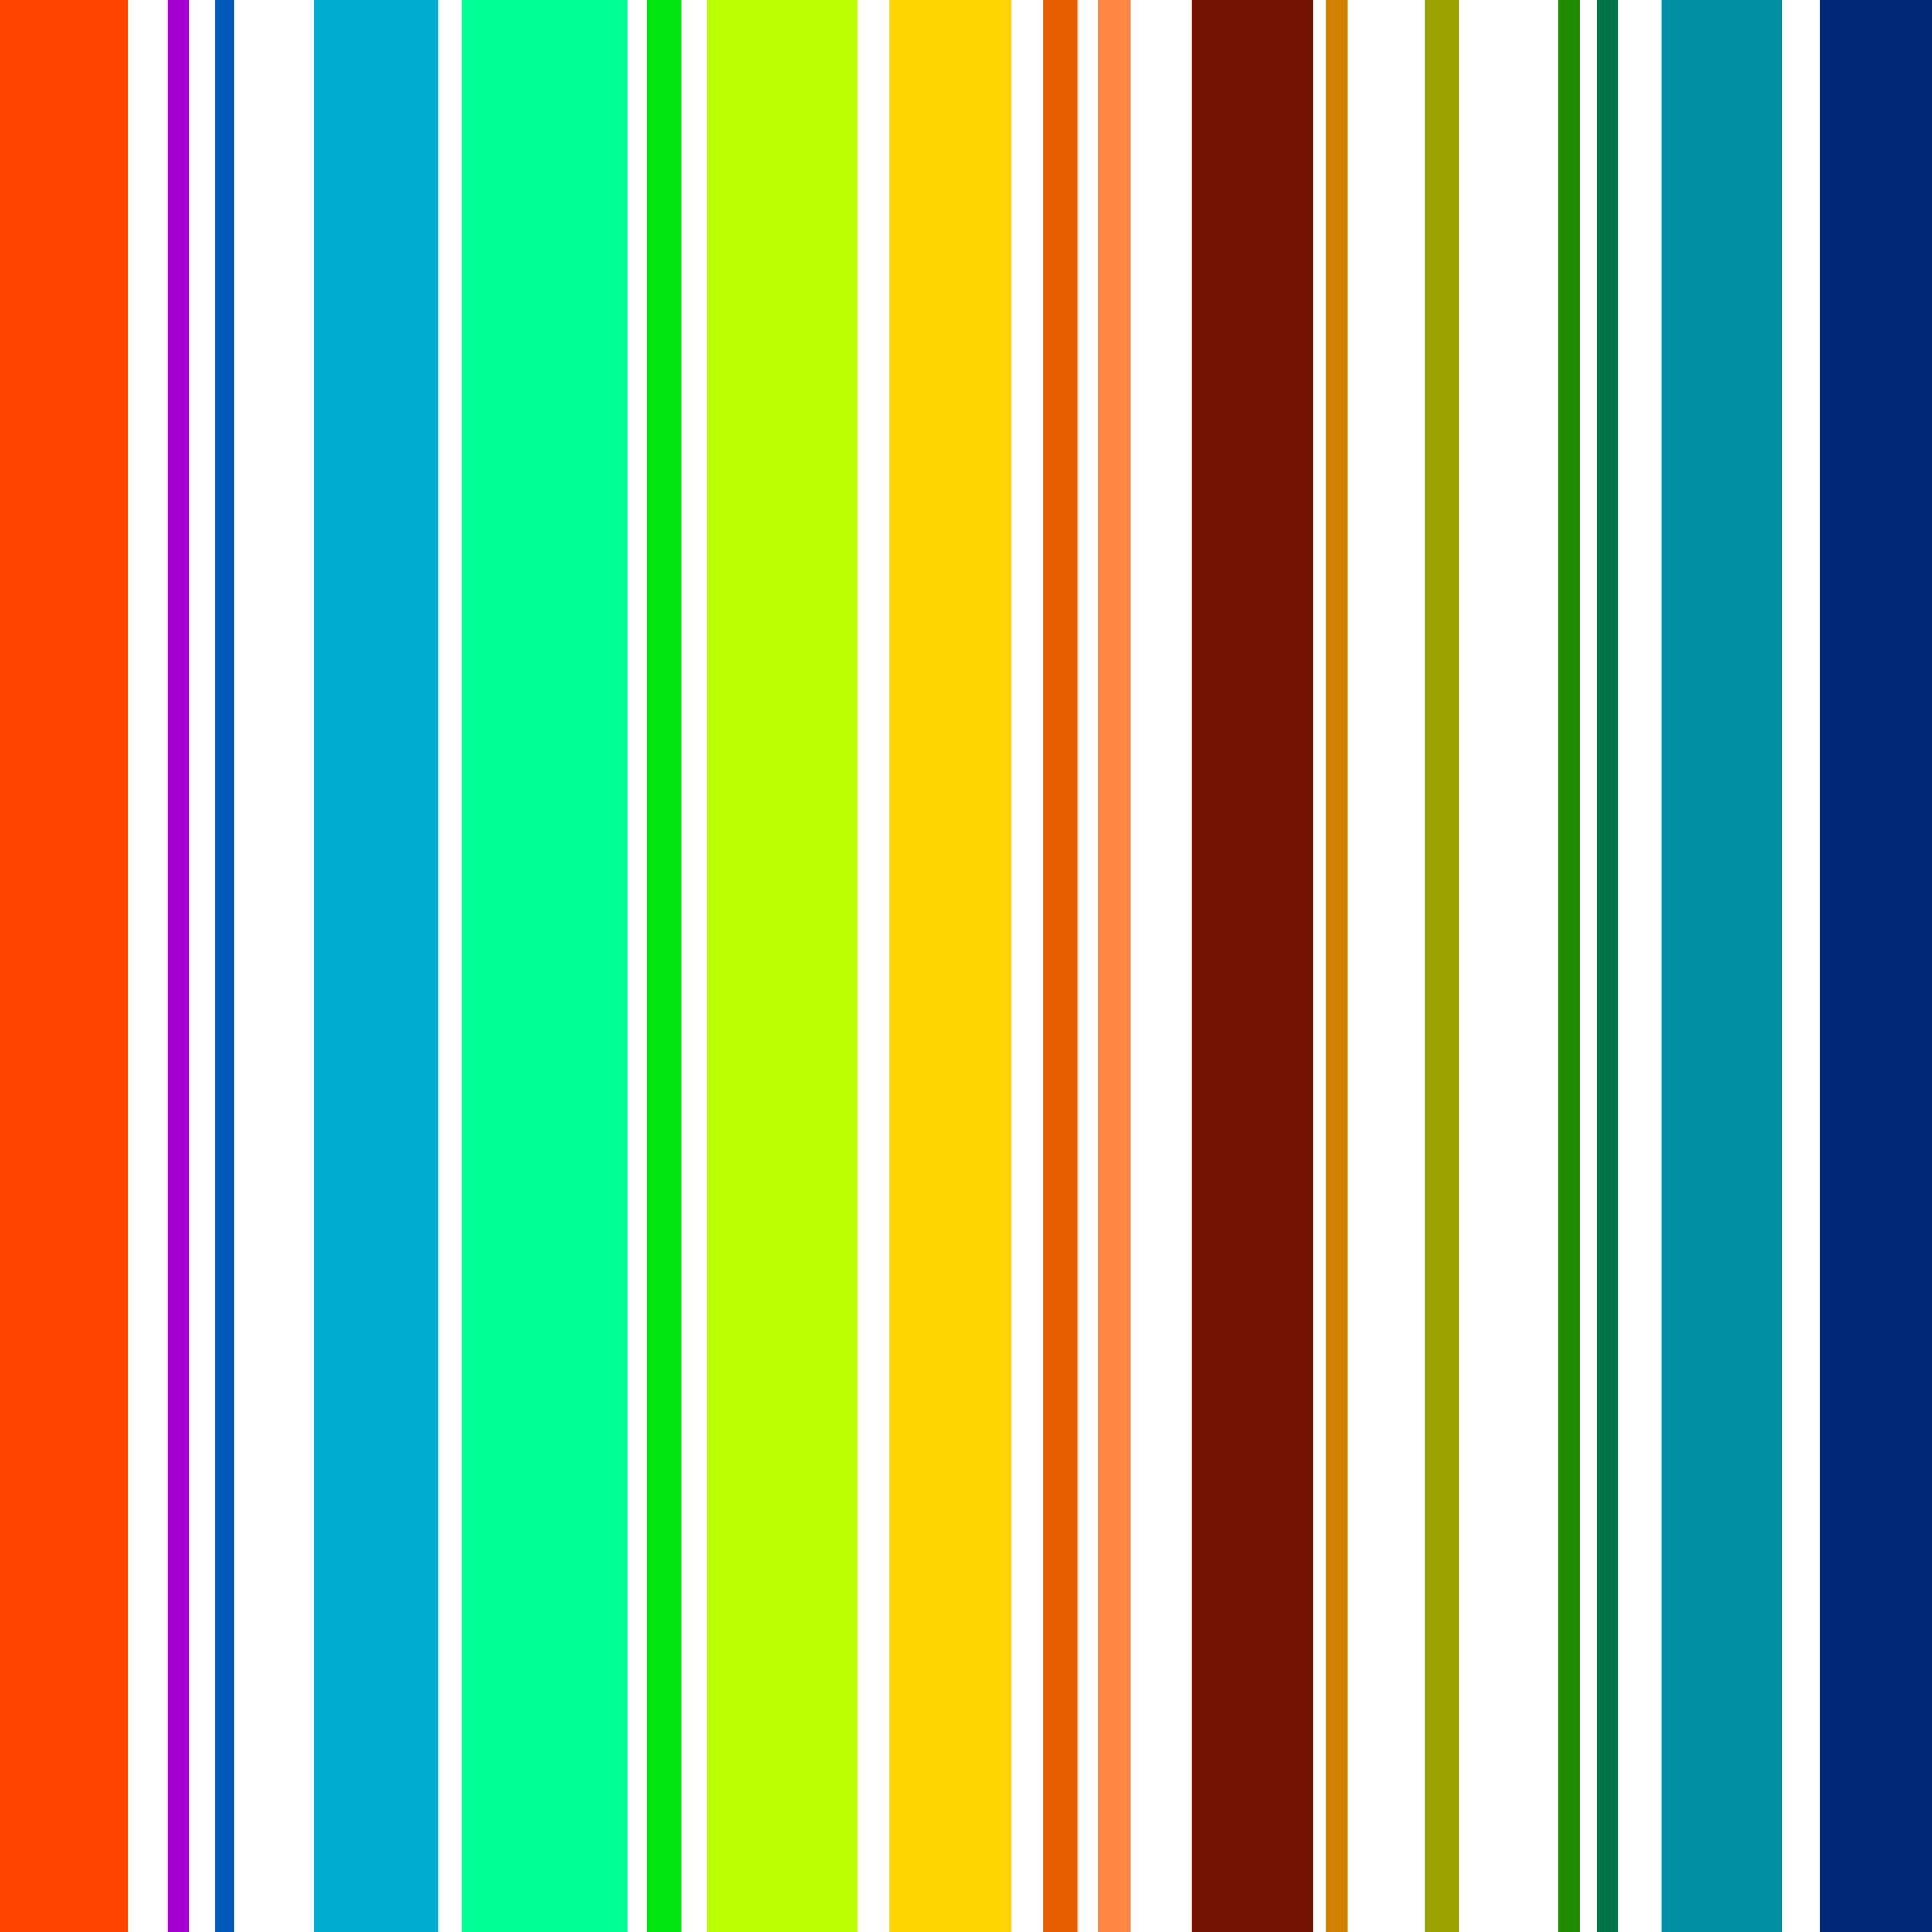 <svg xmlns="http://www.w3.org/2000/svg" viewBox="0 0 300 300"><defs><style>.cls-1{fill:#a400d0;}.cls-2{fill:#00acd0;}.cls-3{fill:#00ff94;}.cls-4{fill:#bf0;}.cls-5{fill:#002773;}.cls-6{fill:#ffd400;}.cls-7{fill:#731200;}.cls-8{fill:#008ea2;}.cls-9{fill:#d08100;}.cls-10{fill:#f40;}.cls-11{fill:#1f8b00;}.cls-12{fill:#007349;}.cls-13{fill:#e75d00;}.cls-14{fill:#9aa200;}.cls-15{fill:#ff8645;}.cls-16{fill:#00e710;}.cls-17{fill:#0058b9;}</style></defs><title>Asset 2pd</title><g id="Layer_2" data-name="Layer 2"><g id="Layer_1-2" data-name="Layer 1"><rect class="cls-1" x="26.02" width="3.35" height="300"/><rect class="cls-2" x="48.72" width="19.35" height="300"/><rect class="cls-3" x="71.73" width="25.67" height="300"/><rect class="cls-4" x="109.79" width="23.36" height="300"/><rect class="cls-5" x="282.59" width="17.41" height="300"/><rect class="cls-6" x="138.15" width="18.87" height="300"/><rect class="cls-7" x="185.02" width="18.87" height="300"/><rect class="cls-8" x="257.95" width="18.77" height="300"/><rect class="cls-9" x="205.9" width="3.34" height="300"/><rect class="cls-10" width="19.89" height="300"/><rect class="cls-11" x="241.94" width="3.34" height="300"/><rect class="cls-12" x="247.94" width="3.34" height="300"/><rect class="cls-13" x="162.01" width="5.34" height="300"/><rect class="cls-14" x="221.26" width="5.3" height="300"/><rect class="cls-15" x="170.52" width="5.01" height="300"/><rect class="cls-16" x="100.44" width="5.34" height="300"/><rect class="cls-17" x="33.37" width="3" height="300"/></g></g></svg>